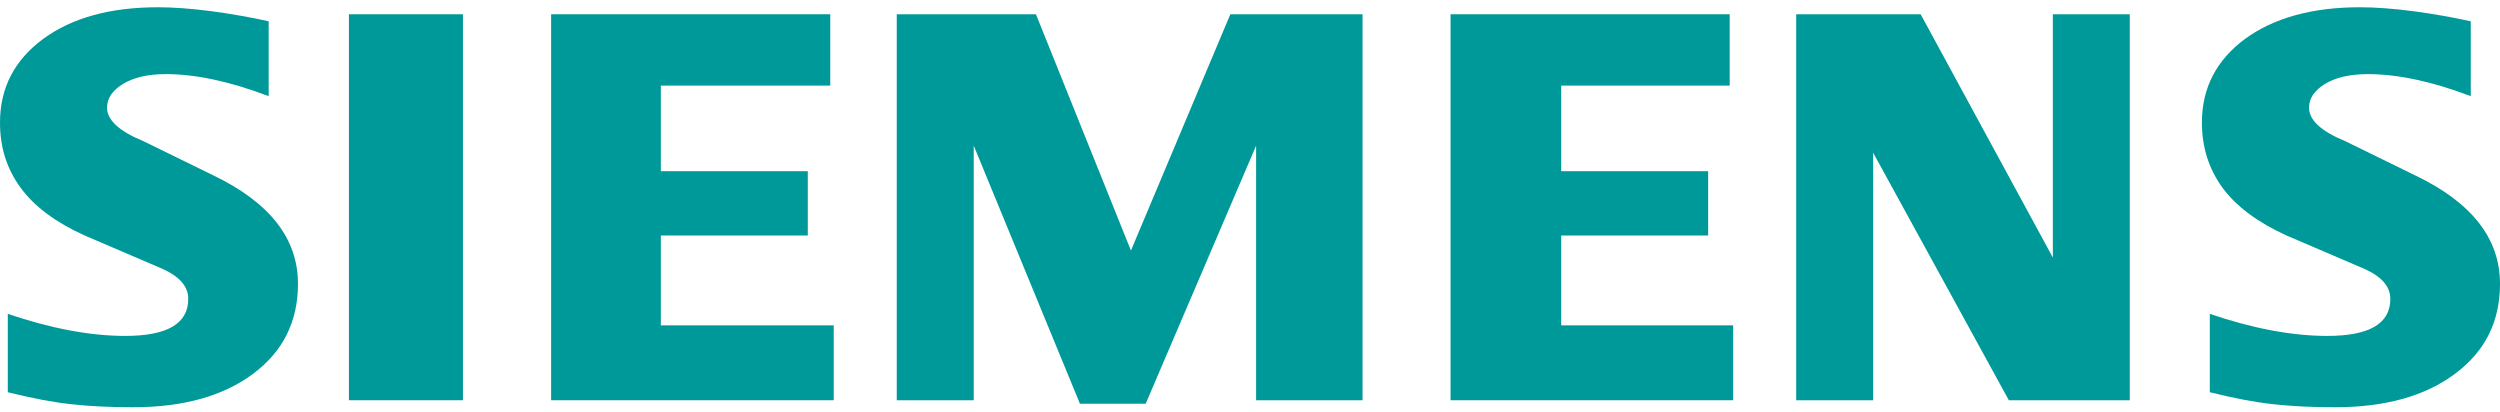 <svg xmlns="http://www.w3.org/2000/svg" width="200" height="33" viewBox="0 0 200 33" fill="none"><path fill-rule="evenodd" clip-rule="evenodd" d="M197.661 1.703V7.693C194.575 6.521 191.828 5.929 189.423 5.929C187.999 5.929 186.865 6.194 186.012 6.707C185.159 7.224 184.724 7.861 184.724 8.612C184.724 9.611 185.687 10.5 187.625 11.295L193.226 14.036C197.753 16.206 200 19.089 200 22.709C200 25.719 198.808 28.12 196.404 29.897C194.017 31.692 190.804 32.58 186.803 32.58C184.957 32.58 183.3 32.501 181.827 32.333C180.355 32.173 178.662 31.846 176.785 31.378V25.109C180.227 26.281 183.362 26.873 186.184 26.873C189.551 26.873 191.226 25.892 191.226 23.911C191.226 22.926 190.54 22.13 189.146 21.507L182.926 18.841C180.632 17.798 178.926 16.534 177.81 15.035C176.711 13.523 176.152 11.79 176.152 9.81C176.152 7.038 177.313 4.806 179.607 3.109C181.92 1.424 184.988 0.58 188.803 0.58C190.043 0.58 191.472 0.69 193.054 0.894C194.65 1.11 196.184 1.376 197.661 1.703Z" fill="#009999"></path><path fill-rule="evenodd" clip-rule="evenodd" d="M21.495 1.703V7.693C18.41 6.521 15.667 5.929 13.262 5.929C11.834 5.929 10.704 6.194 9.851 6.707C8.998 7.224 8.563 7.861 8.563 8.612C8.563 9.611 9.539 10.5 11.477 11.295L17.078 14.036C21.588 16.206 23.838 19.089 23.838 22.709C23.838 25.719 22.643 28.12 20.256 29.897C17.851 31.692 14.656 32.58 10.642 32.58C8.796 32.58 7.134 32.501 5.662 32.333C4.189 32.173 2.514 31.846 0.624 31.378V25.109C4.079 26.281 7.214 26.873 10.018 26.873C13.385 26.873 15.06 25.892 15.06 23.911C15.06 22.926 14.379 22.13 12.998 21.507L6.778 18.841C4.466 17.798 2.761 16.534 1.662 15.035C0.545 13.523 0 11.79 0 9.81C0 7.038 1.152 4.806 3.459 3.109C5.754 1.424 8.827 0.58 12.642 0.58C13.895 0.58 15.306 0.69 16.906 0.894C18.489 1.11 20.023 1.376 21.495 1.703Z" fill="#009999"></path><path fill-rule="evenodd" clip-rule="evenodd" d="M27.914 1.141H37.035V32.019H27.914V1.141Z" fill="#009999"></path><path fill-rule="evenodd" clip-rule="evenodd" d="M66.421 1.141V6.848H52.868V13.696H64.623V18.841H52.868V26.029H66.697V32.019H44.09V1.141H66.421Z" fill="#009999"></path><path fill-rule="evenodd" clip-rule="evenodd" d="M109.003 1.141V32.019H100.488V11.653L91.653 32.301H86.396L77.899 11.653V32.019H71.74V1.141H82.875L90.475 20.044L98.427 1.141H109.003Z" fill="#009999"></path><path fill-rule="evenodd" clip-rule="evenodd" d="M138.375 1.141V6.848H124.897V13.696H136.652V18.841H124.897V26.029H138.652V32.019H116.045V1.141H138.375Z" fill="#009999"></path><path fill-rule="evenodd" clip-rule="evenodd" d="M170.382 1.141V32.019H160.707L149.85 12.215V32.019H143.695V1.141H153.652L164.228 20.605V1.141H170.382Z" fill="#009999"></path></svg>